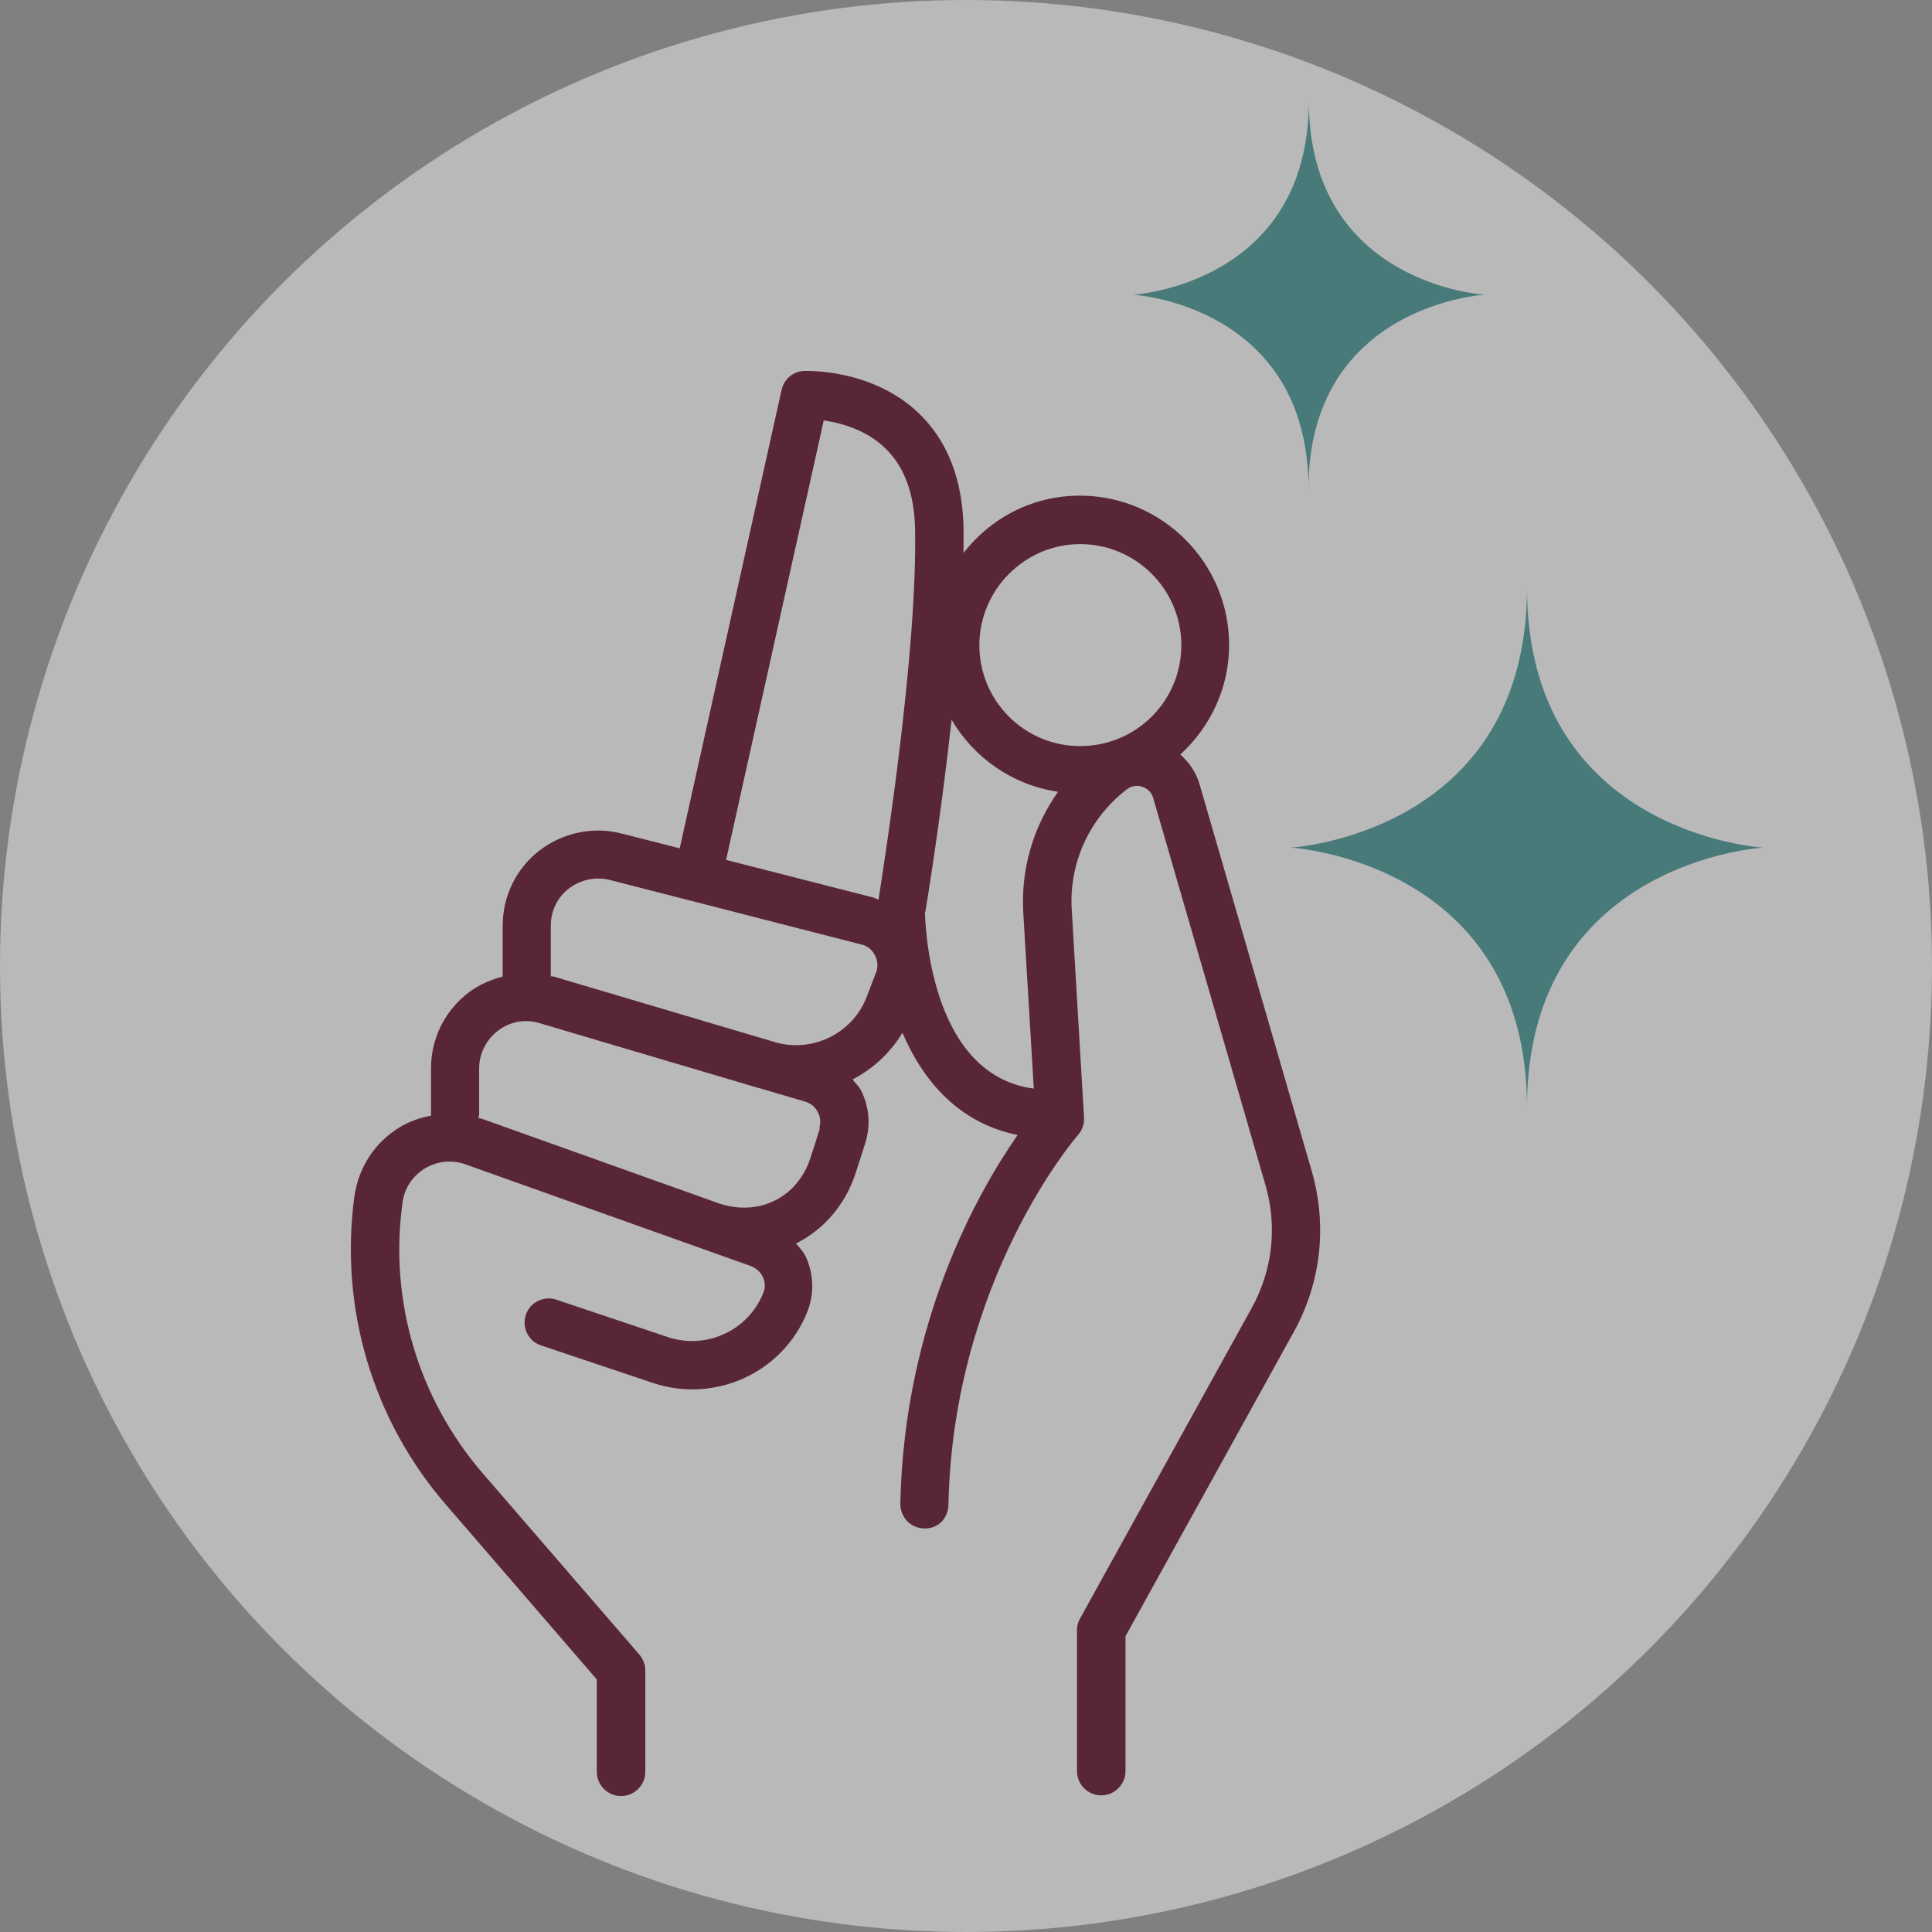<?xml version="1.0" encoding="UTF-8"?><svg id="Layer_1" xmlns="http://www.w3.org/2000/svg" viewBox="0 0 55 55"><rect x="0" y="0" width="55" height="55" fill="#808080" stroke="none"/><defs><style>.cls-1{fill:#497a7a;}.cls-1,.cls-2,.cls-3{stroke-width:0px;}.cls-2{fill:#592538;}.cls-3{fill:#fff;opacity:.45;}</style></defs><circle class="cls-3" cx="27.5" cy="27.5" r="27.5"/><path class="cls-1" d="M43.47,16.73c0,7.01-6.72,7.4-6.72,7.4,0,0,6.72.39,6.72,7.4,0-7.01,6.72-7.4,6.72-7.4,0,0-6.72-.39-6.72-7.4Z"/><path class="cls-1" d="M42.26,8.39s-5-.29-5-5.52c0,5.23-5,5.52-5,5.52,0,0,4.99.29,4.99,5.53,0-5.24,5.01-5.53,5.01-5.53Z"/><path class="cls-2" d="M34.15,22.33c-.1-.34-.29-.62-.55-.85.85-.78,1.39-1.88,1.39-3.12,0-2.34-1.91-4.25-4.25-4.25-1.35,0-2.54.64-3.31,1.63,0-.25,0-.49,0-.72-.03-1.39-.47-2.5-1.3-3.28-1.33-1.25-3.16-1.18-3.24-1.18-.31.01-.57.23-.64.54l-2.9,13.05-1.65-.42c-.81-.21-1.67-.03-2.34.48-.67.52-1.05,1.3-1.05,2.15v1.44c-.34.09-.66.23-.95.44-.69.52-1.09,1.31-1.09,2.18v1.31s0,.02,0,.03c-.31.06-.61.16-.89.33-.71.43-1.17,1.14-1.29,1.96-.43,3.17.51,6.37,2.61,8.79l4.29,4.97v2.63c0,.38.31.69.69.69s.69-.31.69-.69v-2.89c0-.16-.06-.32-.17-.45l-4.46-5.16c-1.83-2.12-2.67-4.93-2.28-7.71.05-.4.29-.76.64-.97.35-.21.77-.25,1.16-.11l8.11,2.89c.16.06.28.17.35.32.07.15.07.32,0,.47-.43,1.05-1.61,1.59-2.69,1.24l-3.19-1.07c-.36-.12-.75.07-.87.43-.12.36.07.75.43.87l3.19,1.07c1.76.59,3.7-.29,4.39-2.02.2-.5.19-1.05-.03-1.55-.07-.16-.18-.27-.29-.4.78-.39,1.4-1.09,1.7-2.01l.27-.84c.16-.51.12-1.05-.13-1.53-.06-.11-.16-.19-.23-.29.58-.3,1.07-.75,1.42-1.33.59,1.38,1.62,2.58,3.28,2.91-1.12,1.61-3.23,5.3-3.34,10.5,0,.38.29.69.67.7.41.02.69-.29.7-.67.13-6.42,3.65-10.49,3.69-10.53.12-.14.18-.31.17-.5l-.35-5.92c-.08-1.33.51-2.61,1.57-3.42.18-.14.37-.1.44-.07.07.02.25.1.31.32l3.19,11c.35,1.19.21,2.45-.4,3.54l-4.87,8.81c-.06.1-.09.22-.09.33v4.02c0,.38.31.69.69.69s.69-.31.69-.69v-3.84l4.79-8.66c.78-1.41.96-3.04.51-4.59l-3.19-11ZM30.75,15.49c1.59,0,2.88,1.29,2.88,2.88s-1.29,2.87-2.88,2.87-2.87-1.29-2.87-2.87,1.29-2.88,2.87-2.88ZM23.46,11.97c.47.07,1.19.26,1.73.78.55.52.84,1.3.86,2.3.07,3.47-.85,9.33-1.04,10.56-.05-.02-.1-.04-.15-.06l-4.19-1.07,2.78-12.51ZM23.34,32.13l-.27.84c-.36,1.1-1.43,1.66-2.57,1.3h0l-6.78-2.42s-.06-.01-.1-.02c0-.03.02-.06.02-.1v-1.31c0-.43.2-.82.54-1.08.34-.26.77-.34,1.19-.21l6.18,1.83.11.03s0,0,0,0l1.26.37c.16.05.29.15.36.3.08.14.09.31.04.47ZM24.94,27.68l-.26.68c-.39,1.05-1.54,1.62-2.61,1.31l-6.31-1.87s-.05,0-.08-.01v-1.44c0-.42.19-.81.52-1.06.33-.25.76-.34,1.16-.24l7.17,1.84c.17.04.3.15.38.31.08.15.09.33.03.49ZM26.34,25.97c.03-.17.44-2.66.75-5.48.64,1.09,1.74,1.86,3.03,2.05-.7.99-1.06,2.19-.99,3.43l.3,5.02c-3.05-.4-3.09-4.93-3.1-5.02Z"/></svg>